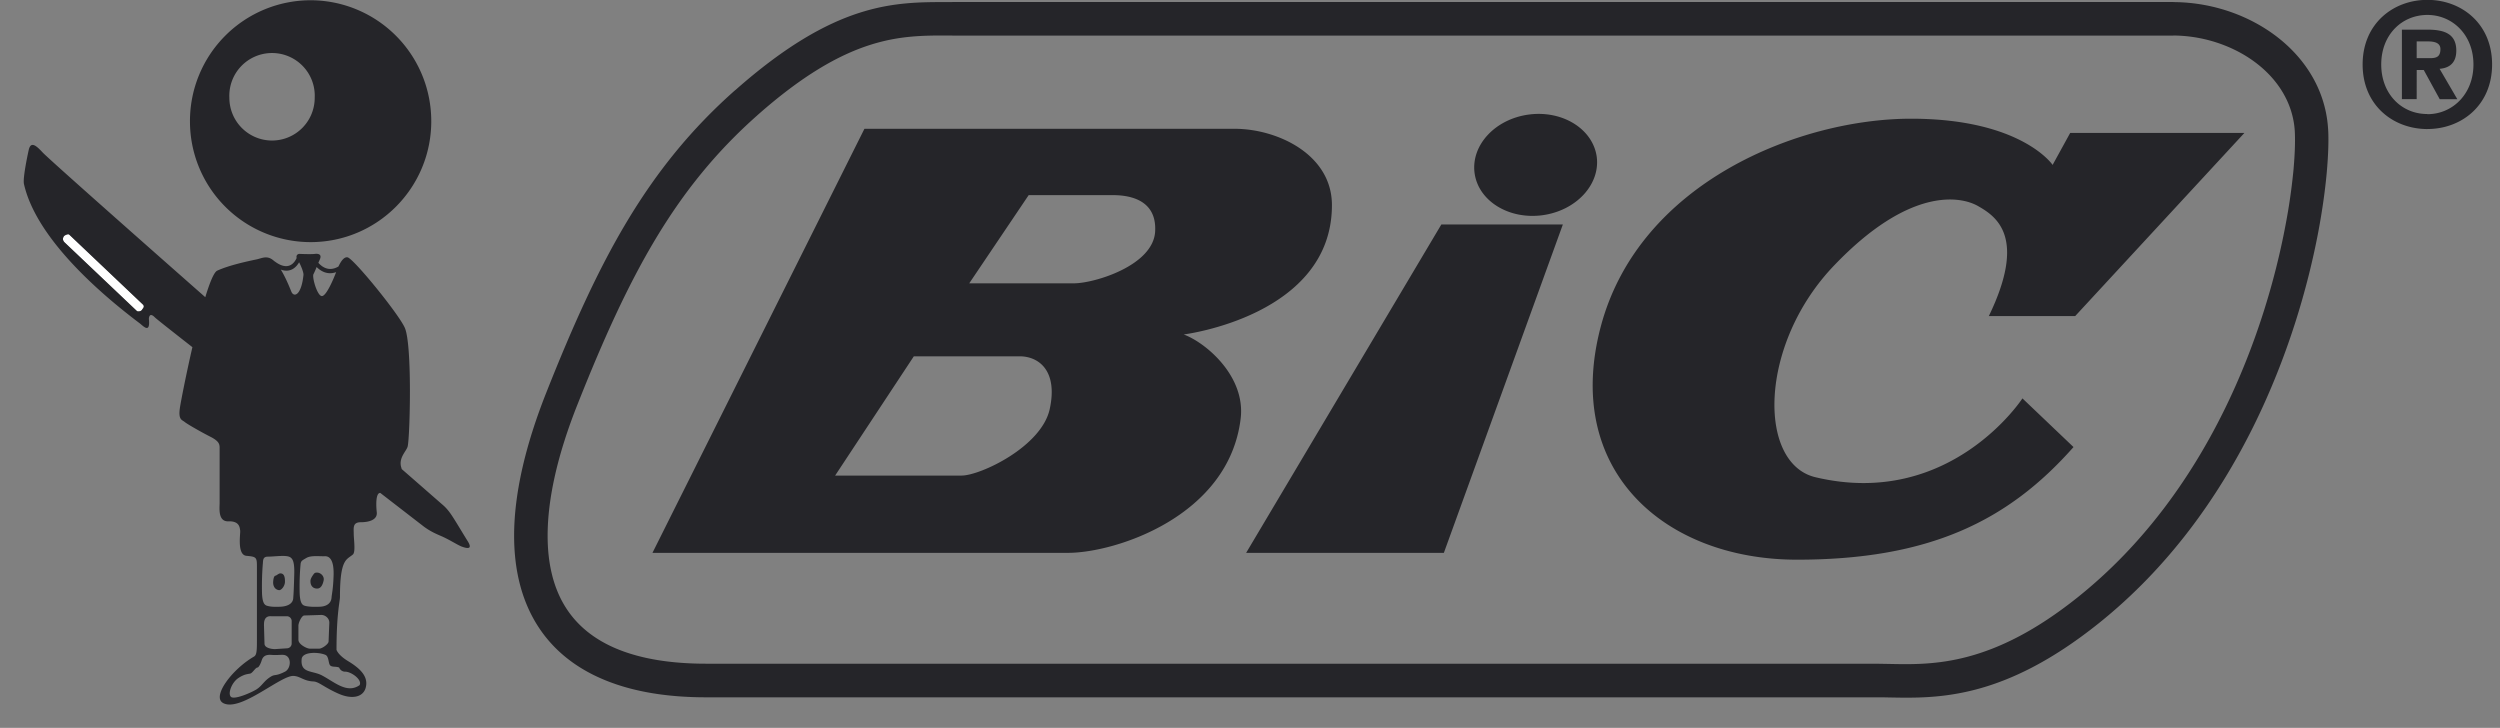 <svg xmlns="http://www.w3.org/2000/svg" width="79" height="23" viewBox="0 0 79 23"><rect x="0" y="0" width="79" height="23" fill="#808080" stroke="none"/><g><g><g><g><g><g/><g/><g><path fill="#fefefe" d="M4.32 9.823c.035.035.126.015.158-.02l.038-.055c.038-.037.038-.095-.002-.127L2.188 7.414c-.035-.034-.137.016-.173.054l.043-.05c-.034.034-.12.128-.027.233z"/></g><g><path fill="#252529" d="M8.71 18.191c.02 0 .095-.072.148-.072.123 0 .147.114.147.26 0 .147-.122.277-.184.27-.12-.01-.198-.117-.189-.264.012-.194.068-.194.077-.194zm1.189-.03c.038-.055.055-.067.12-.067.115 0 .24.118.207.254-.033.149-.092.251-.207.251-.115 0-.215-.075-.208-.251.003-.064.057-.143.088-.188zm-1.634 2.721c-.012.044-.08.212-.131.212-.055 0-.147.157-.212.186-.065.024-.185.006-.396.151-.212.145-.333.496-.227.59.106.094.596-.114.794-.229.199-.124.241-.275.47-.413.132-.08.145-.003.442-.154.2-.1.222-.51-.052-.531-.083-.007-.21.015-.384 0-.172-.011-.262.042-.304.188zm2.45.212c-.104-.045-.24 0-.292-.082-.047-.07-.034-.272-.138-.318-.22-.094-.733-.107-.753.135-.042.456.336.35.647.517.4.212.787.581 1.184.305.093-.171-.266-.426-.45-.426 0 0-.132.013-.197-.131zm-1.65-.607a.153.153 0 0 0 .152-.155v-.709a.153.153 0 0 0-.153-.15l-.482.001c-.252-.025-.24.211-.24.296l.016.567c-.002.148.247.175.33.175zm1.025.01c.085 0 .293-.142.293-.228l.023-.575c.011-.147-.12-.262-.254-.262l-.535.017c-.085 0-.187.232-.187.32v.447c0 .151.273.281.356.281zM8.466 17.59c-.174 0-.148.132-.162.239a8.962 8.962 0 0 0-.024.928c.012.265.066.36.158.385.093.029.224.042.451.029.224-.017.36-.109.376-.254.012-.147.021-.293.033-.757.015-.463-.065-.556-.223-.583-.159-.026-.44.013-.61.013zm1.217.04c-.134.08-.173.091-.185.199a7.85 7.85 0 0 0-.028.928c.012.265.066.36.16.385.091.029.277.042.504.029.222-.017.331-.135.342-.281.012-.145.053-.266.066-.73.01-.463-.125-.591-.284-.583-.145.007-.43-.034-.575.054zm.938-9.03c-.273.096-.482-.03-.616-.162a2.19 2.19 0 0 1-.098.223c-.054.092.118.695.265.695.146 0 .384-.585.436-.721zm-1.169-.312c-.089.155-.267.342-.578.232.099.16.208.384.331.693.078.193.316.135.385-.526.007-.078-.074-.276-.138-.399zM4.32 9.823c.035.035.126.015.158-.02l.038-.055c.038-.037.038-.095-.002-.127L2.188 7.414c-.034-.033-.13.012-.169.05-.03.046-.052.114.012.187zm-2.3-2.359c0-.001 0-.002.002-.003l-.007.007a.119.119 0 0 1 .004-.004zm.038-.047a.333.333 0 0 0-.036.044zm5.19-4.328a1.35 1.35 0 0 0 1.348 1.352 1.35 1.35 0 0 0 1.349-1.352 1.35 1.35 0 1 0-2.697 0zm-1.245.742A3.816 3.816 0 0 1 9.814.008a3.82 3.82 0 0 1 3.814 3.823c0 2.11-1.707 3.82-3.814 3.82a3.814 3.814 0 0 1-3.811-3.82zm.484 5.56c.14-.459.273-.79.377-.838.368-.169.938-.292 1.243-.356.18-.038.346-.148.565.06l.002-.002c.443.338.638.038.7-.103-.018-.064.01-.138.116-.128 0 0 .339.014.455 0 .093-.013.24 0 .162.173l-.047.108c.12.135.338.29.635.116.07-.148.169-.308.286-.29.182.025 1.617 1.786 1.811 2.227.239.545.162 3.437.092 3.743-.032.155-.322.378-.19.71l-.01.002c.723.63 1.23 1.075 1.298 1.133.189.16.296.339.44.57.084.136.295.487.358.585.13.21.066.264-.189.171-.142-.056-.345-.194-.62-.32-.152-.066-.357-.147-.582-.316l-1.372-1.06c-.14-.007-.138.364-.111.609.027.238-.238.317-.504.317-.264 0-.224.185-.224.359s.065.583-.027.661c-.192.169-.408.122-.408 1.342 0 .133-.109.532-.109 1.67 0 0 .04.16.37.36.331.2.583.426.571.717-.018.408-.41.519-.887.305-.476-.213-.61-.377-.793-.383-.305-.015-.408-.167-.623-.174-.41-.014-1.669 1.14-2.213.861-.385-.195.278-1.075.967-1.472.087-.05.093-.184.093-.518v-2.346c0-.273-.027-.294-.33-.32-.306-.027-.186-.703-.199-.797-.014-.095-.021-.304-.369-.293-.34.015-.281-.424-.281-.581v-1.751c0-.12-.038-.214-.303-.347-.264-.134-.73-.398-.806-.465-.082-.065-.2-.065-.147-.434.023-.168.188-1.02.396-1.926-.687-.537-1.148-.901-1.19-.945-.185-.185-.185.055-.185.055.05.49-.185.213-.293.134C2.992 9.144 1.122 7.45.756 5.81c-.036-.178.103-.853.15-1.064.065-.306.25-.133.435.065.229.249 4.657 4.149 5.146 4.58zm70.22-5.313c-1.083 0-2.048-.751-2.048-2.04 0-1.29.965-2.042 2.047-2.042 1.078 0 2.044.751 2.044 2.041s-.966 2.04-2.044 2.04zm0-3.606c-.808 0-1.46.625-1.46 1.565s.652 1.57 1.46 1.566v.005c.787 0 1.454-.63 1.454-1.57 0-.941-.667-1.566-1.455-1.566zm-.34 2.66H75.9V.937h.819c.565 0 .9.16.9.663 0 .406-.237.551-.528.574l.56.96h-.556l-.505-.923h-.222zm.416-1.294c.209 0 .334-.043.334-.287 0-.226-.244-.243-.42-.243h-.33v.53zm-13.936 8.15c1.22-2.52.213-3.159-.342-3.477-.556-.317-2.172-.61-4.554 1.885-2.384 2.495-2.412 6.254-.58 6.685 4.26 1.012 6.538-2.492 6.538-2.492l1.614 1.538c-2.064 2.336-4.557 3.559-8.737 3.559s-7.414-2.815-6.198-7.38c1.222-4.565 6.303-6.555 9.8-6.555 3.492 0 4.475 1.46 4.475 1.46l.555-1.01h5.505l-5.347 5.787zM48.733 6.802c-1.065.139-2.023-.459-2.137-1.339-.113-.88.656-1.706 1.722-1.844 1.065-.138 2.02.462 2.139 1.339.113.88-.66 1.704-1.724 1.844zM39.378 17.47l6.168-10.376h3.84l-3.76 10.376zm-18.76 0l6.698-13.4h11.703c1.325 0 3.07.796 3.07 2.413 0 3.504-4.684 4.086-4.684 4.086.713.266 1.96 1.328 1.8 2.657-.371 3.098-3.97 4.244-5.454 4.244zm10.01-8.517zm3.309 0c.634 0 2.515-.557 2.566-1.647.055-1.088-.978-1.14-1.35-1.14h-2.647l-1.878 2.787h3.309zm-7.547 6.075h3.998c.582 0 2.516-.902 2.782-2.096.262-1.193-.32-1.673-.956-1.673h-3.337zm-4.078 7.007c-1.241 0-2.288-.18-3.145-.523-.985-.393-1.716-.995-2.203-1.78-.482-.777-.718-1.72-.718-2.804 0-1.308.347-2.836 1.022-4.535.832-2.099 1.625-3.864 2.552-5.407.942-1.566 2.02-2.907 3.414-4.139l.001.002C26.39.06 28.257.063 29.955.066h.14V.064h38.58l.002.002a5.58 5.58 0 0 1 1.95.362c1.604.61 2.857 1.944 2.944 3.696l.002.029v.001c.014.324 0 .771-.049 1.313-.049.534-.134 1.16-.263 1.846-.667 3.534-2.538 8.853-6.931 12.375-3.023 2.423-5.099 2.381-6.625 2.352-.1-.002-.19-.005-.433-.005zm-2.756-1.506c.729.291 1.645.444 2.756.444h36.96l.453.008c1.366.027 3.223.064 5.947-2.12 4.143-3.32 5.916-8.379 6.55-11.744a18.74 18.74 0 0 0 .252-1.746c.044-.488.056-.886.044-1.17l-.001-.028c-.065-1.288-1.028-2.286-2.263-2.755a4.52 4.52 0 0 0-1.579-.296v.002h-38.58v-.002h-.14c-1.508-.002-3.168-.005-6.022 2.52v.001c-1.307 1.156-2.32 2.417-3.206 3.89-.9 1.497-1.67 3.21-2.479 5.25-.623 1.568-.943 2.965-.943 4.146 0 .886.183 1.641.557 2.243.367.593.93 1.053 1.694 1.357z"/></g></g></g></g></g></g></svg>